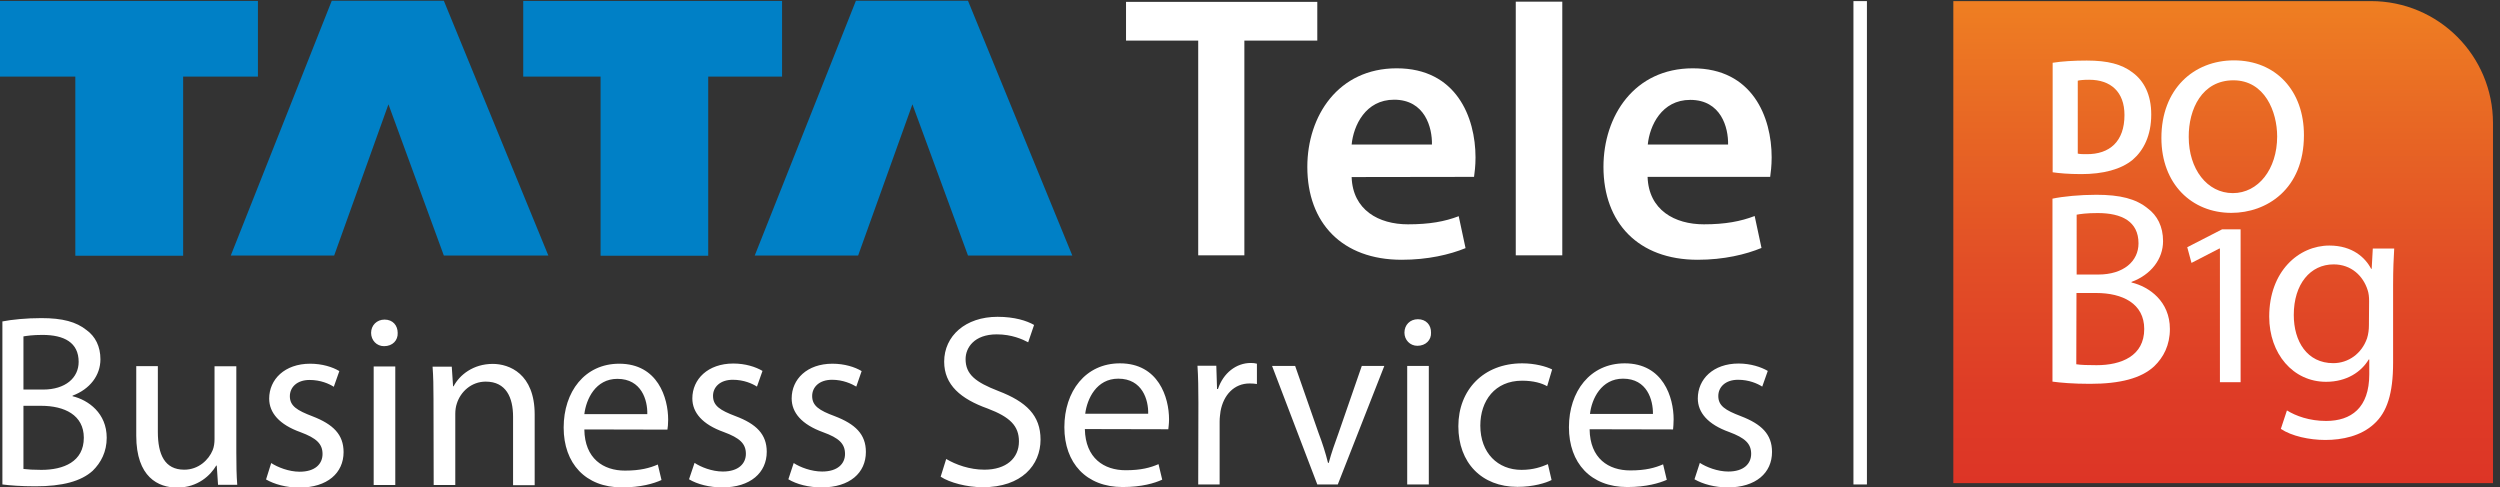 <?xml version="1.0" encoding="utf-8"?>
<!-- Generator: Adobe Illustrator 27.7.0, SVG Export Plug-In . SVG Version: 6.00 Build 0)  -->
<svg version="1.1" id="layer" xmlns="http://www.w3.org/2000/svg" xmlns:xlink="http://www.w3.org/1999/xlink" x="0px" y="0px"
	 viewBox="0 0 1354.1 264" style="enable-background:new 0 0 1354.1 264;" xml:space="preserve">
<rect x="0" y="0" width="1354.1" height="264" fill="#333333" stroke="none"/>
<style type="text/css">
	.st0{fill:#FFFFFF;}
	.st1{fill:url(#SVGID_1_);}
	.st2{fill-rule:evenodd;clip-rule:evenodd;fill:#FFFFFF;}
	.st3{fill-rule:evenodd;clip-rule:evenodd;fill:#0080C6;}
</style>
<path class="st0" d="M1.3,262.4c3.8,0.5,10,1,17.9,1c14.6,0,24.7-2.7,31-8.4c4.5-4.4,7.6-10.3,7.6-17.9c0-13.3-9.9-20.4-18.5-22.5
	v-0.3c9.4-3.5,15.1-11,15.1-19.7c0-7-2.8-12.4-7.5-15.8c-5.6-4.5-13-6.5-24.5-6.5c-8.1,0-16.1,0.8-21.1,1.8L1.3,262.4L1.3,262.4z
	 M12.7,182.2c1.9-0.3,5-0.8,10.3-0.8c11.7,0,19.6,4.1,19.6,14.6c0,8.6-7.1,15-19.3,15H12.7L12.7,182.2z M12.7,219.8h9.6
	c12.6,0,23.1,5,23.1,17.3c0,13-11,17.4-23,17.4c-4.1,0-7.4-0.2-9.7-0.5L12.7,219.8z M127.9,198.4h-11.7v39.4c0,2.2-0.3,4.3-1,6
	c-2.1,5.2-7.6,10.6-15.4,10.6c-10.6,0-14.3-8.2-14.3-20.5v-35.6H73.8V236c0,22.5,12,28.1,22.1,28.1c11.4,0,18.2-6.8,21.2-11.9h0.3
	l0.7,10.4h10.4c-0.4-5-0.5-10.9-0.5-17.5V198.4z M144.1,259.7c4.5,2.6,11,4.4,18,4.4c15.3,0,24-8,24-19.2c0-9.6-5.7-15.1-16.8-19.4
	c-8.4-3.2-12.3-5.6-12.3-10.9c0-4.8,3.8-8.8,10.7-8.8c6,0,10.6,2.1,13.1,3.7l3-8.5c-3.6-2.2-9.3-4-15.8-4
	c-13.8,0-22.2,8.5-22.2,18.9c0,7.7,5.5,14.1,17,18.2c8.6,3.2,11.9,6.3,11.9,11.8c0,5.3-3.9,9.6-12.4,9.6c-5.8,0-11.9-2.4-15.4-4.7
	L144.1,259.7z M214.1,262.7v-64.2h-11.7v64.2H214.1z M208.3,173.1c-4.2,0-7.3,3.1-7.3,7.2c0,4,3,7.2,7,7.2c4.7,0,7.6-3.2,7.4-7.2
	C215.4,176.3,212.8,173.1,208.3,173.1L208.3,173.1z M234.9,262.7h11.7v-38.6c0-2,0.3-3.9,0.8-5.4c2-6.5,7.9-12,15.7-12
	c11,0,14.8,8.6,14.8,19v37.1h11.7v-38.3c0-22.1-13.8-27.4-22.7-27.4c-10.6,0-18,6-21.2,12.1h-0.3l-0.7-10.6h-10.4
	c0.4,5.3,0.5,10.7,0.5,17.4L234.9,262.7z M361.5,232.7c0.2-1.1,0.4-3,0.4-5.4c0-11.8-5.6-30.3-26.5-30.3
	c-18.7,0-30.1,15.2-30.1,34.6s11.8,32.4,31.6,32.4c10.2,0,17.2-2.1,21.4-4l-2-8.4c-4.4,1.9-9.5,3.3-17.8,3.3
	c-11.7,0-21.8-6.5-22-22.3L361.5,232.7L361.5,232.7z M316.5,224.3c1-8.2,6.1-19.1,17.9-19.1c13.1,0,16.4,11.6,16.2,19.1H316.5z
	 M373.2,259.6c4.5,2.7,11.1,4.4,18,4.4c15.3,0,24.1-8,24.1-19.3c0-9.5-5.7-15.1-16.9-19.3c-8.4-3.2-12.2-5.6-12.2-11
	c0-4.7,3.8-8.7,10.7-8.7c6,0,10.6,2.1,13.1,3.7l3-8.5c-3.7-2.2-9.3-4-15.8-4c-13.8,0-22.2,8.5-22.2,18.9c0,7.7,5.5,14.1,17,18.2
	c8.7,3.2,12,6.3,12,11.8c0,5.3-4,9.6-12.5,9.6c-5.8,0-11.9-2.4-15.3-4.7L373.2,259.6z M427,259.6c4.5,2.7,11,4.4,18,4.4
	c15.3,0,24-7.9,24-19.2c0-9.6-5.7-15.1-16.9-19.4c-8.4-3.1-12.2-5.6-12.2-10.9c0-4.8,3.8-8.8,10.8-8.8c5.9,0,10.6,2.2,13.1,3.7
	l2.9-8.4c-3.6-2.2-9.3-4-15.8-4c-13.8,0-22.1,8.4-22.1,18.8c0,7.7,5.4,14.1,17,18.3c8.6,3.1,11.9,6.2,11.9,11.8
	c0,5.2-3.9,9.5-12.4,9.5c-5.8,0-11.9-2.3-15.4-4.6L427,259.6z M509.5,258.2c4.8,3.2,14.2,5.7,22.8,5.7c21.1,0,31.3-12,31.3-25.8
	c0-13.1-7.7-20.5-22.8-26.3c-12.4-4.8-17.8-9-17.8-17.3c0-6.1,4.6-13.4,16.9-13.4c8.1,0,14,2.7,17,4.3l3.2-9.4
	c-4-2.3-10.6-4.4-19.8-4.4c-17.4,0-28.9,10.4-28.9,24.3c0,12.6,9,20.2,23.6,25.4c12.1,4.6,16.9,9.4,16.9,17.8
	c0,9.1-6.9,15.3-18.7,15.3c-8,0-15.5-2.7-20.7-5.8L509.5,258.2z M632.8,232.5c0.1-1.1,0.4-3,0.4-5.4c0-11.8-5.7-30.3-26.6-30.3
	c-18.7,0-30.1,15.2-30.1,34.6c0,19.4,11.8,32.4,31.6,32.4c10.3,0,17.3-2.1,21.4-4l-2-8.4c-4.4,1.9-9.4,3.3-17.8,3.3
	c-11.7,0-21.8-6.5-22.1-22.3L632.8,232.5L632.8,232.5z M587.8,224.1c1-8.1,6.1-19,17.9-19c13.1,0,16.4,11.6,16.2,19H587.8z
	 M649,262.4h11.6v-34.2c0-2,0.3-3.9,0.5-5.5c1.6-8.8,7.4-15,15.7-15c1.6,0,2.8,0.1,4,0.3v-11c-1.1-0.3-2-0.4-3.3-0.4
	c-7.9,0-14.9,5.4-17.8,14.1h-0.5l-0.4-12.6h-10.2c0.4,6,0.5,12.4,0.5,20L649,262.4z M689,198.2l24.5,64.2h11.1l25.2-64.2h-12.2
	l-12.5,36.1c-2.1,5.8-4,11.1-5.4,16.4h-0.4c-1.3-5.3-3-10.6-5.2-16.4l-12.6-36.1L689,198.2z M773.9,262.4v-64.2h-11.7v64.2H773.9z
	 M768,172.9c-4.3,0-7.3,3.1-7.3,7.3c0,3.9,3,7.1,7,7.1c4.6,0,7.6-3.2,7.4-7.1C775.2,176,772.4,172.9,768,172.9L768,172.9z
	 M838.4,251.4c-3.3,1.4-7.7,3.1-14.3,3.1c-12.8,0-22.3-9.1-22.3-24c0-13.4,7.9-24.3,22.6-24.3c6.4,0,10.8,1.4,13.6,3l2.7-9.1
	c-3.2-1.6-9.3-3.3-16.2-3.3c-21,0-34.6,14.4-34.6,34.1c0,19.7,12.6,32.8,32,32.8c8.6,0,15.4-2.1,18.5-3.7L838.4,251.4z M906.2,232.6
	c0.1-1.2,0.3-3.1,0.3-5.5c0-11.8-5.6-30.3-26.5-30.3c-18.7,0-30.2,15.2-30.2,34.6s11.8,32.4,31.6,32.4c10.3,0,17.3-2.1,21.4-3.9
	l-2-8.4c-4.4,1.9-9.4,3.3-17.8,3.3c-11.7,0-21.8-6.4-22-22.3L906.2,232.6L906.2,232.6z M861.2,224.2c0.9-8.1,6.1-19.1,17.9-19.1
	c13.1,0,16.3,11.6,16.2,19.1H861.2z M917.8,259.6c4.5,2.6,11,4.4,18,4.4c15.3,0,24-7.9,24-19.2c0-9.6-5.7-15.1-16.9-19.4
	c-8.4-3.2-12.2-5.6-12.2-10.9c0-4.8,3.8-8.8,10.7-8.8c6,0,10.6,2.1,13.1,3.7l3-8.5c-3.6-2.1-9.3-4-15.8-4
	c-13.8,0-22.1,8.5-22.1,18.9c0,7.7,5.5,14.1,17,18.2c8.6,3.2,11.9,6.3,11.9,11.8c0,5.3-3.9,9.6-12.4,9.6c-5.8,0-11.9-2.4-15.4-4.7
	L917.8,259.6z"/>
<linearGradient id="SVGID_1_" gradientUnits="userSpaceOnUse" x1="108.035" y1="272.608" x2="108.905" y2="272.608" gradientTransform="matrix(0 300.019 335.893 0 -90362.781 -32411.984)">
	<stop  offset="0" style="stop-color:#EF7F22"/>
	<stop  offset="0.247" style="stop-color:#E86824"/>
	<stop  offset="0.551" style="stop-color:#E24E26"/>
	<stop  offset="0.813" style="stop-color:#DE3C26"/>
	<stop  offset="1" style="stop-color:#DD3526"/>
</linearGradient>
<path class="st1" d="M1058,0.6h226.2c36.6,0,66.1,29.6,66.1,66.1v195H1058V0.6z"/>
<path class="st0" d="M1111.7,93.3c3.5,0.5,8.4,1,15.6,1c11.8,0,21.5-2.5,27.9-7.8c5.8-5,10-13,10-24.5c0-10.7-3.9-18.2-10.2-22.8
	c-5.8-4.4-13.3-6.4-24.7-6.4c-7,0-13.5,0.4-18.5,1.2V93.3z M1125.4,43.7c1.2-0.3,3.1-0.5,6.2-0.5c11.7,0,19.1,6.6,19.1,19.1
	c0,14.4-8.1,21.3-20.5,21.2c-1.7,0-3.7,0-4.8-0.3V43.7z"/>
<path class="st0" d="M1111.7,206.7c4.4,0.6,11.2,1.2,20.3,1.2c16.4,0,27.8-3,34.8-9.5c5.1-4.9,8.5-11.5,8.5-20.2
	c0-15-11.2-22.9-20.8-25.2v-0.3c10.6-3.9,17.1-12.4,17.1-22.1c0-7.9-3.1-13.9-8.4-17.8c-6.3-5.1-14.7-7.3-27.7-7.3
	c-9.1,0-18.1,0.9-23.8,2.1L1111.7,206.7L1111.7,206.7z M1124.7,116.3c2.1-0.4,5.5-0.9,11.5-0.9c13.1,0,22.1,4.6,22.1,16.4
	c0,9.7-8.1,16.9-21.8,16.9h-11.7V116.3z M1124.7,158.7h10.7c14.2,0,26,5.7,26,19.5c0,14.6-12.4,19.6-25.8,19.6
	c-4.7,0-8.4-0.1-11-0.5L1124.7,158.7L1124.7,158.7z"/>
<path class="st0" d="M1202.3,207h11.3v-82.8h-10l-18.9,9.7l2.3,8.5l15.1-7.8h0.3V207z"/>
<path class="st0" d="M1285.2,134.6l-0.6,11h-0.3c-3.1-6-10.1-12.6-22.6-12.6c-16.6,0-32.6,13.9-32.6,38.5
	c0,20.1,12.9,35.3,30.8,35.3c11.2,0,19.1-5.4,23.1-12.1h0.3v8c0,18.3-9.9,25.3-23.4,25.3c-9,0-16.4-2.7-21.2-5.7l-3.3,10
	c5.8,3.9,15.4,6,24.1,6c9.1,0,19.3-2.1,26.4-8.7c7-6.3,10.3-16.4,10.3-33.1v-42c0-8.9,0.3-14.7,0.6-19.9H1285.2L1285.2,134.6z
	 M1283.1,176.2c0,2.3-0.3,4.8-1,7c-2.9,8.4-10.2,13.5-18.3,13.5c-14.2,0-21.4-11.8-21.4-26.1c0-16.8,9-27.4,21.6-27.4
	c9.6,0,16,6.3,18.4,13.9c0.6,1.8,0.8,3.7,0.8,6L1283.1,176.2z"/>
<path class="st0" d="M1210,32.7c-21.9,0-39.3,15.6-39.3,42c0,25,16.5,40.6,37.9,40.6c19.1,0,39.3-12.8,39.3-42
	C1248,49.2,1232.7,32.7,1210,32.7z M1209.7,43.5c17,0,23.7,17,23.7,30.4c0,17.8-10.3,30.7-24,30.7c-14,0-23.9-13.1-23.9-30.4
	C1185.4,59.1,1192.7,43.5,1209.7,43.5z"/>
<path class="st2" d="M1011.2,0.6v261.8h-7.3V0.6L1011.2,0.6z"/>
<path class="st0" d="M649,138.3h25V22h39.5v-21H609.9v21H649L649,138.3z M798.4,95.8c0.3-2.2,0.8-5.9,0.8-10.5
	c0-21.8-10.4-48.3-42.7-48.3c-31.7,0-48.4,25.8-48.4,53.4c0,30.4,18.9,50.3,51.1,50.3c14.2,0,26-2.8,34.6-6.3l-3.7-17.3
	c-7.6,2.9-15.8,4.4-27.5,4.4c-15.8,0-29.9-7.7-30.5-25.6L798.4,95.8L798.4,95.8z M732.1,78.3c1-10.3,7.5-24.3,23-24.3
	c16.7,0,20.7,15.1,20.5,24.3H732.1z M821,138.3h25.2V0.9H821V138.3z M958.8,95.8c0.3-2.3,0.8-5.9,0.8-10.6
	c0-21.8-10.4-48.2-42.7-48.2c-31.7,0-48.4,25.8-48.4,53.4c0,30.3,18.9,50.3,51,50.3c14.3,0,26.1-2.9,34.6-6.4l-3.7-17.3
	c-7.6,2.9-15.9,4.5-27.5,4.5c-15.8,0-29.9-7.7-30.5-25.7L958.8,95.8L958.8,95.8z M892.5,78.3c1-10.2,7.5-24.2,23-24.2
	c16.7,0,20.7,15,20.5,24.2H892.5z"/>
<path class="st3" d="M-0.4,0.5h140.1v41H99.2v97H40.8v-97H-0.4L-0.4,0.5z"/>
<path class="st3" d="M210.4,56.5L181,138.4h-56l54.7-138h60.7l56.6,138h-56.6L210.4,56.5z"/>
<path class="st3" d="M283.4,0.5h140.2v41h-40v97h-58.3v-97h-41.9V0.5z"/>
<path class="st3" d="M494.2,56.5l-29.4,81.9h-56l54.8-138h60.7l56.5,138h-56.5L494.2,56.5z"/>
</svg>
